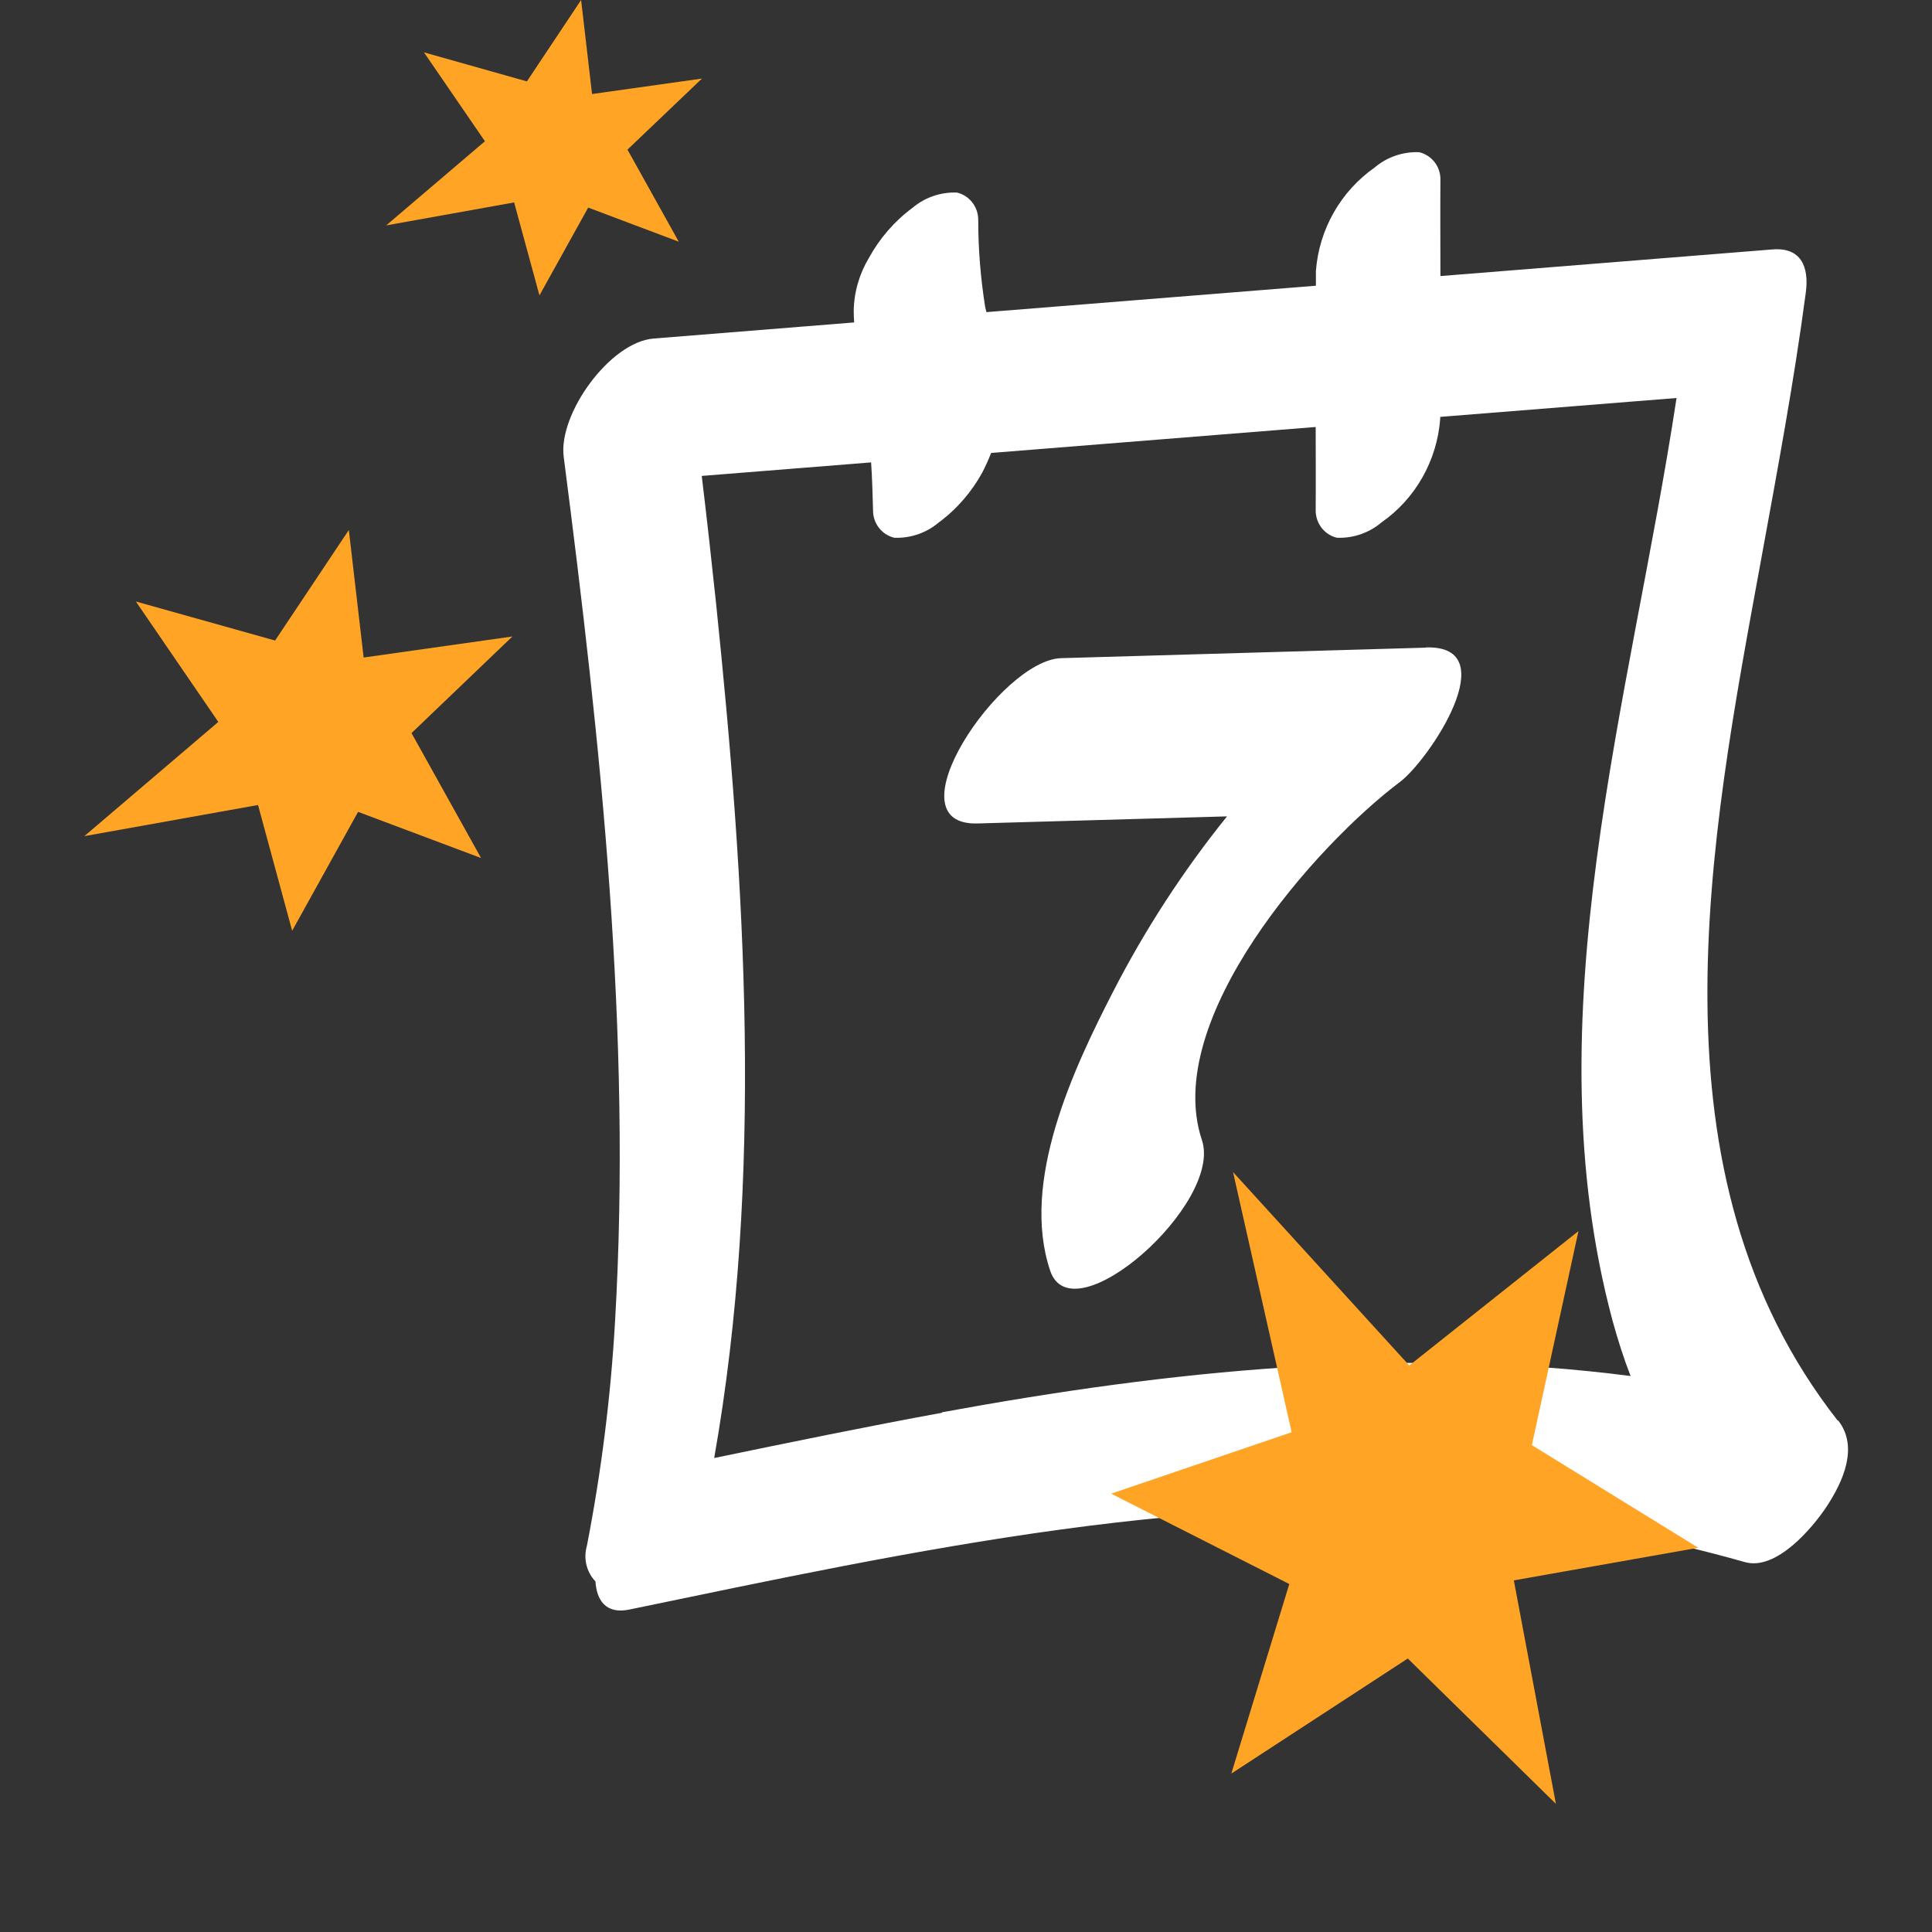 <?xml version="1.0" encoding="UTF-8"?> <svg xmlns="http://www.w3.org/2000/svg" viewBox="0 0 90 90"><rect x="0" y="0" width="90" height="90" fill="#333333" stroke="none"/><path d="m85.61 66.18c-9.02-11.51-5.98-26.97-3.56-40.17.75-4.11 1.52-8.22 2.07-12.37.17-1.25-.25-2.13-1.56-2.02l-15.46 1.24c0-1.49-.01-2.98 0-4.47.02-.62-.4-1.16-.99-1.3-.75-.03-1.49.22-2.07.71-1.58 1.11-2.59 2.87-2.74 4.82v.69l-15.35 1.23c-.02-.09-.04-.18-.06-.26-.21-1.33-.32-2.67-.32-4.02.01-.61-.4-1.15-.99-1.29-.75-.03-1.49.22-2.07.71-.84.62-1.53 1.42-2.03 2.33-.45.75-.7 1.61-.71 2.48 0 .18.01.36.02.53l-9.34.75c-2.04.16-4.45 3.52-4.19 5.51 1.72 13.33 3.18 26.85 2.39 40.3-.2 3.5-.64 6.99-1.31 10.43-.17.59-.02 1.22.4 1.66.05.84.46 1.54 1.57 1.31 13.28-2.75 26.84-5.73 40.47-4.39 3.89.38 7.74 1.11 11.51 2.18 1.46.41 3.15-1.6 3.81-2.6.76-1.16 1.49-2.77.53-4m-41.74-.36c-3.55.65-7.09 1.38-10.62 2.11 2.31-13.07 1.45-26.67.09-39.79-.21-1.99-.43-3.98-.67-5.96l7.89-.63c.05.74.07 1.49.09 2.22-.01.61.4 1.15.99 1.29.75.03 1.49-.22 2.07-.71.84-.62 1.53-1.42 2.03-2.33.15-.29.29-.6.41-.91l15.12-1.21c0 1.29.01 2.58 0 3.87-.01.61.4 1.15.99 1.29.75.03 1.49-.22 2.07-.71 1.58-1.1 2.59-2.87 2.74-4.82v-.1l11.01-.88c-2.14 14.12-6.79 28.86-2.97 43.02.24.87.51 1.72.83 2.54-10.65-1.38-21.47-.26-32.08 1.69" fill="#fff"></path><path d="m66.42 30.17-16.99.49c-2.82.08-8.06 7.82-3.89 7.7l11.62-.33c-2.04 2.53-3.82 5.27-5.31 8.17-1.85 3.6-4.32 8.84-2.93 12.99 1.03 3.1 8.06-3.12 7.07-6.08-1.88-5.63 5.3-13.73 9.22-16.68 1.35-1.01 4.95-6.38 1.22-6.27" fill="#fff"></path><g fill="#ffa425"><path d="m71.36 67.32 7.75 4.78-8.59 1.52 1.96 10.41-6.9-6.77-8.22 5.36 2.7-8.83-8.3-4.21 8.41-2.86-2.73-12.12 8.21 9.01 7.88-6.26z"></path><path d="m12.82 29.83 3.43-5.14.69 5.94 6.93-.98-4.7 4.5 3.24 5.82-5.73-2.15-3.07 5.54-1.59-5.86-8.09 1.45 6.24-5.32-3.84-5.61 6.49 1.82z"></path><path d="m24.54 3.8 2.53-3.8.51 4.38 5.12-.72-3.47 3.31 2.39 4.29-4.22-1.59-2.27 4.09-1.18-4.33-5.96 1.07 4.6-3.92-2.84-4.14 4.79 1.35z"></path></g></svg> 